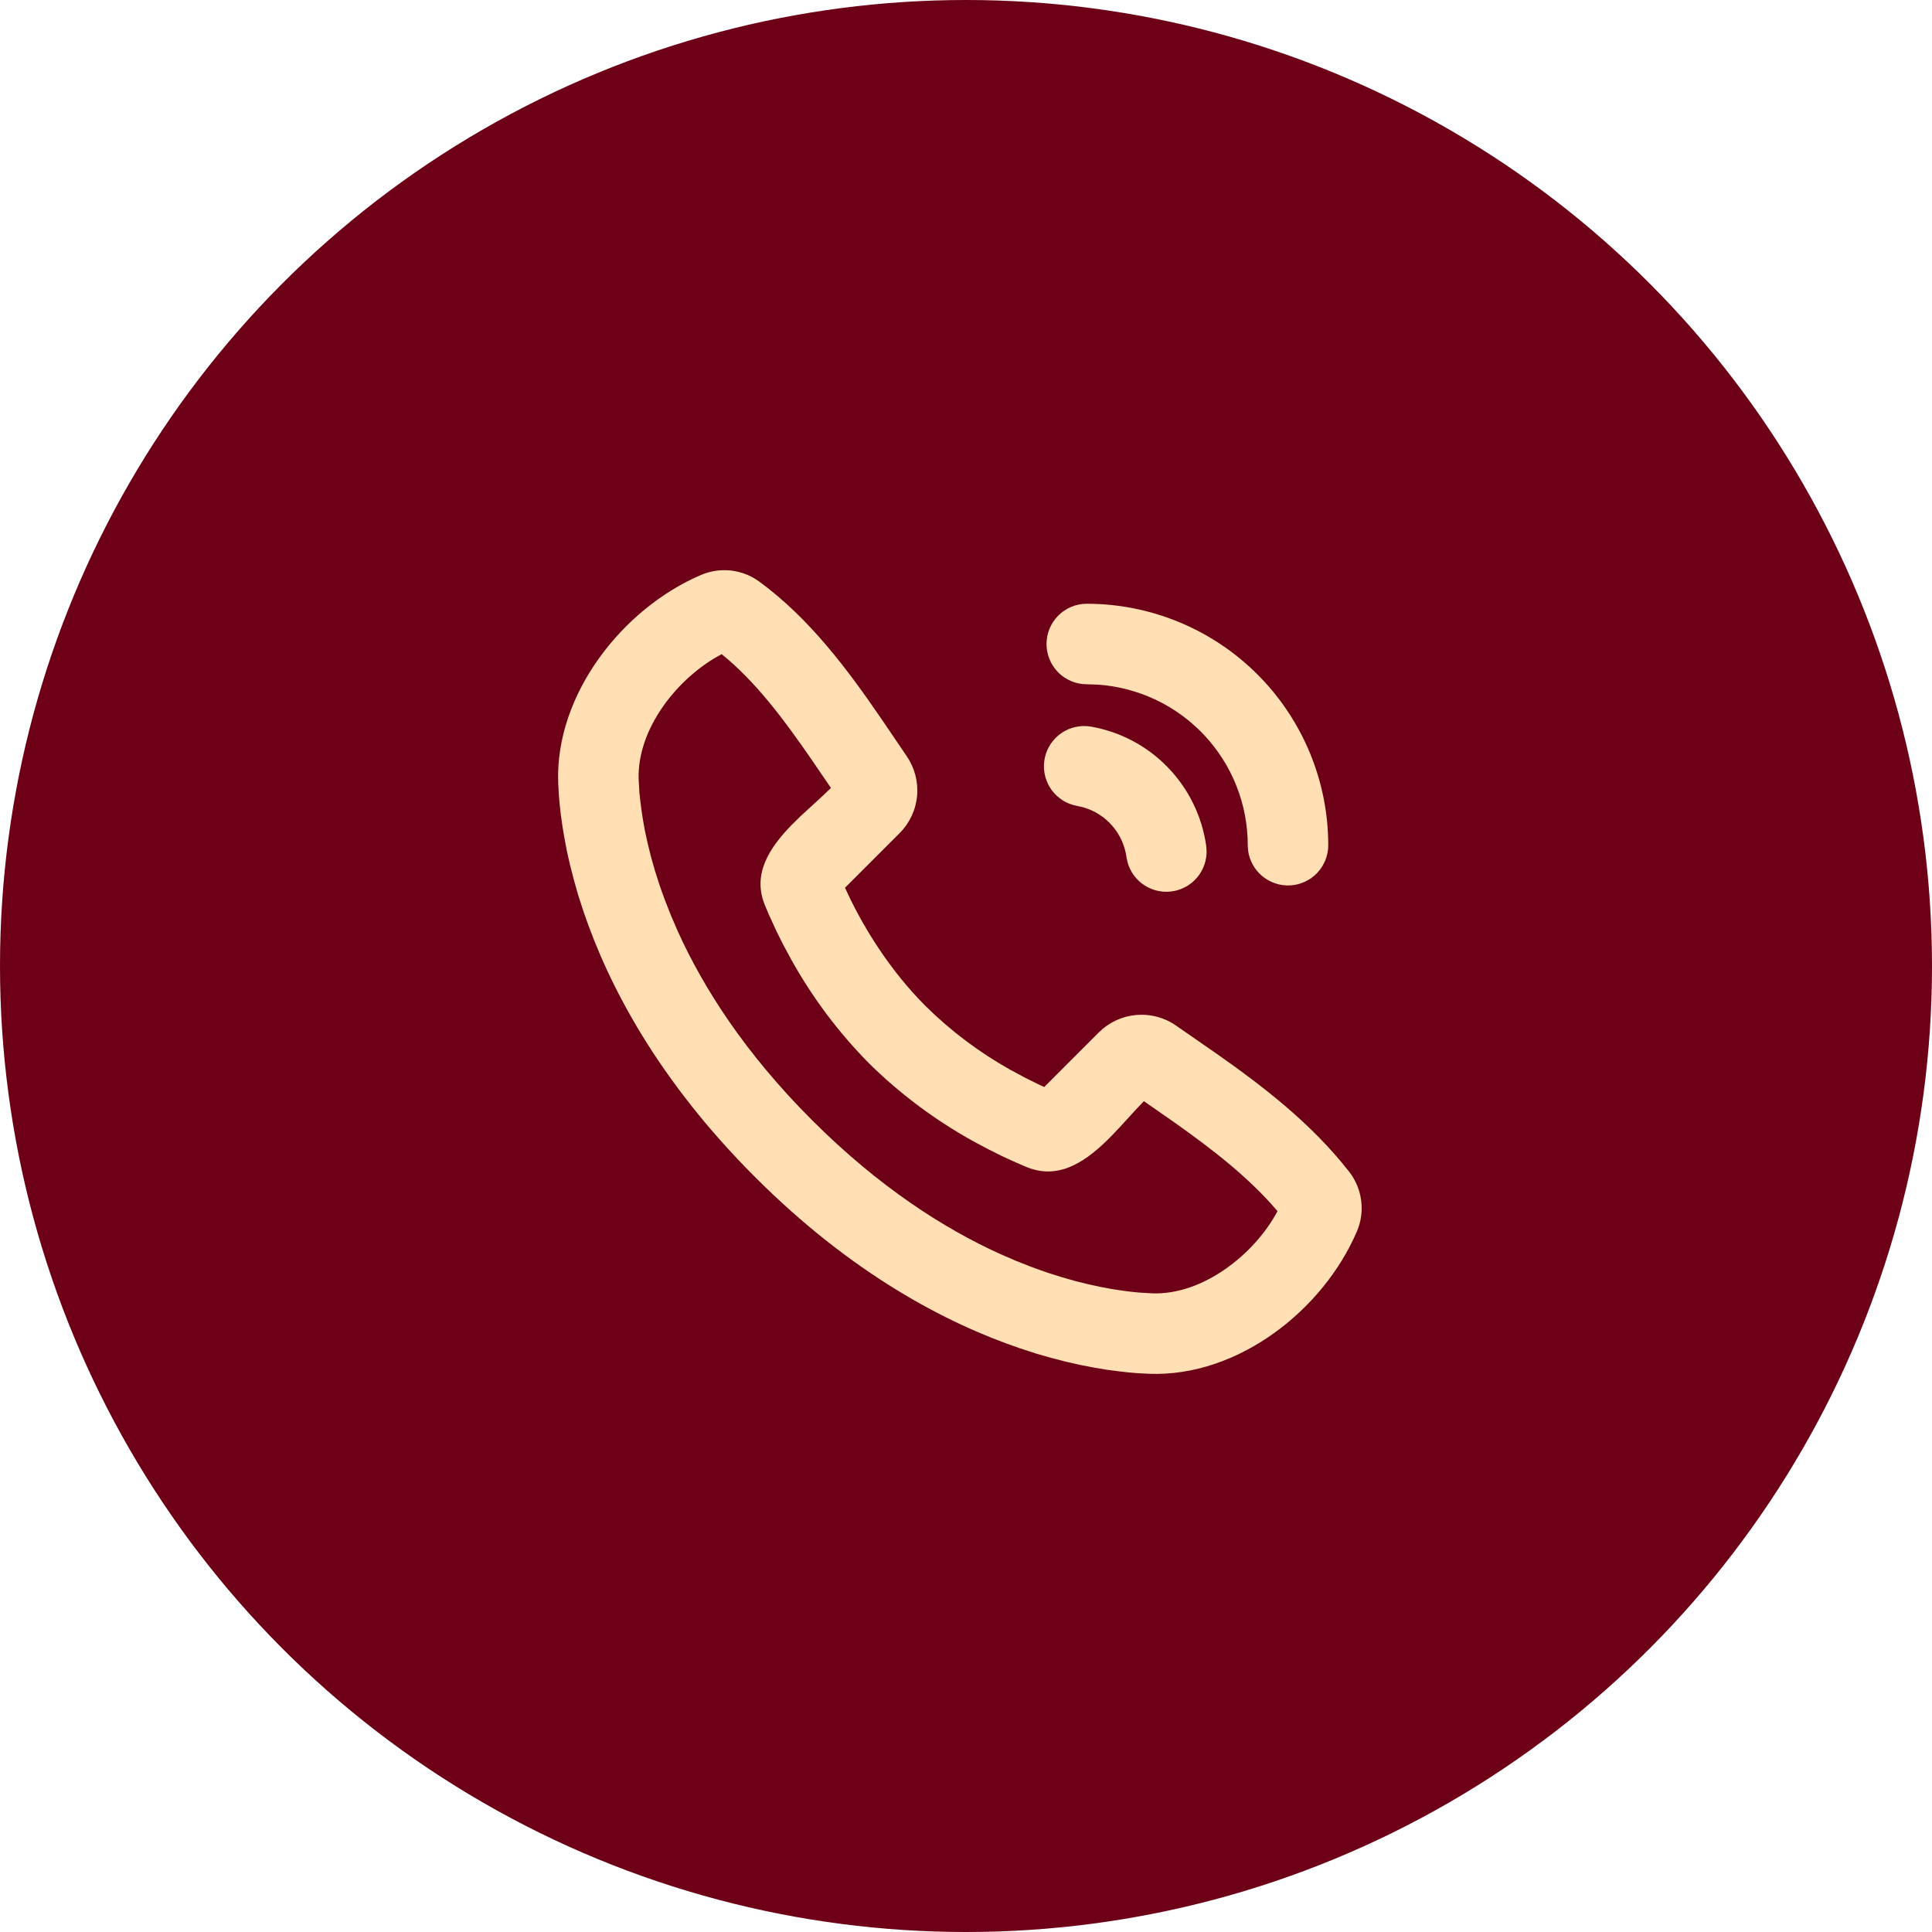 <svg width="40" height="40" viewBox="0 0 40 40" fill="none" xmlns="http://www.w3.org/2000/svg">
<circle cx="20" cy="20" r="20" fill="#6D0016"/>
<path d="M15.714 12.037C16.767 12.805 17.563 13.883 18.242 14.874L18.773 15.656C18.938 15.897 19.014 16.189 18.987 16.48C18.96 16.771 18.832 17.043 18.625 17.25L17.495 18.38L17.614 18.633C17.906 19.224 18.409 20.075 19.167 20.833C19.69 21.349 20.279 21.791 20.92 22.15L21.226 22.314L21.498 22.449L21.62 22.505L22.749 21.375C22.957 21.168 23.23 21.04 23.523 21.014C23.815 20.988 24.107 21.065 24.348 21.233L25.192 21.818C26.152 22.493 27.155 23.262 27.934 24.261C28.069 24.434 28.154 24.64 28.182 24.858C28.21 25.076 28.179 25.297 28.092 25.498C27.394 27.126 25.629 28.512 23.793 28.443L23.543 28.43L23.349 28.413L23.134 28.388L22.9 28.357L22.646 28.314L22.374 28.261L22.086 28.197L21.781 28.118L21.46 28.027L21.125 27.918C19.587 27.397 17.634 26.372 15.631 24.368C13.628 22.366 12.603 20.413 12.082 18.875L11.973 18.54L11.882 18.219L11.803 17.914L11.738 17.626C11.72 17.535 11.702 17.445 11.686 17.354L11.644 17.1L11.611 16.866L11.587 16.651L11.57 16.457L11.557 16.207C11.489 14.377 12.89 12.599 14.51 11.905C14.705 11.821 14.918 11.789 15.13 11.812C15.341 11.835 15.542 11.913 15.714 12.037ZM14.942 13.544C14.048 14.011 13.183 15.078 13.223 16.145L13.239 16.418L13.258 16.589L13.282 16.781L13.315 16.992L13.357 17.223L13.412 17.471L13.478 17.738L13.558 18.02L13.653 18.318C13.688 18.42 13.725 18.524 13.765 18.631L13.893 18.957L14.04 19.297C14.563 20.448 15.417 21.797 16.811 23.19C18.204 24.583 19.552 25.438 20.704 25.961L21.043 26.108L21.37 26.236C21.477 26.276 21.581 26.312 21.683 26.348L21.981 26.442L22.264 26.523L22.53 26.589L22.778 26.643L23.009 26.686L23.221 26.719L23.413 26.744L23.582 26.761L23.856 26.777C24.909 26.817 25.984 25.957 26.449 25.075C25.856 24.379 25.119 23.808 24.307 23.233L23.683 22.799L23.525 22.965L23.187 23.334L23.008 23.523C22.519 24.02 21.949 24.442 21.266 24.167L21.078 24.087L20.848 23.984L20.719 23.923L20.438 23.782L20.128 23.616C19.346 23.18 18.626 22.641 17.989 22.012C17.36 21.375 16.82 20.655 16.385 19.872L16.218 19.564L16.077 19.282L15.913 18.923L15.833 18.733C15.574 18.093 15.931 17.552 16.387 17.083L16.573 16.9L17.038 16.473L17.204 16.314L16.81 15.737C16.224 14.887 15.652 14.12 14.941 13.543L14.942 13.544ZM22.494 15.033L22.591 15.044C23.197 15.151 23.755 15.447 24.182 15.891C24.61 16.334 24.887 16.901 24.973 17.511C25.003 17.722 24.952 17.936 24.829 18.111C24.706 18.285 24.521 18.405 24.312 18.447C24.103 18.489 23.886 18.45 23.705 18.336C23.524 18.223 23.394 18.045 23.341 17.838L23.322 17.742C23.288 17.503 23.186 17.279 23.028 17.097C22.87 16.915 22.662 16.782 22.43 16.715L22.301 16.686C22.092 16.649 21.904 16.533 21.778 16.363C21.651 16.192 21.594 15.979 21.619 15.768C21.643 15.557 21.748 15.364 21.91 15.227C22.073 15.09 22.282 15.021 22.494 15.033ZM22.5 12.5C23.826 12.5 25.098 13.027 26.035 13.964C26.973 14.902 27.5 16.174 27.5 17.5C27.5 17.712 27.418 17.917 27.273 18.071C27.127 18.226 26.927 18.319 26.715 18.331C26.503 18.343 26.295 18.274 26.132 18.138C25.969 18.002 25.864 17.808 25.839 17.598L25.833 17.5C25.834 16.654 25.512 15.839 24.933 15.221C24.355 14.604 23.563 14.229 22.718 14.174L22.5 14.167C22.279 14.167 22.067 14.079 21.911 13.923C21.755 13.766 21.667 13.554 21.667 13.333C21.667 13.112 21.755 12.9 21.911 12.744C22.067 12.588 22.279 12.5 22.5 12.5Z" fill="#FFDFB3"/>
</svg>

